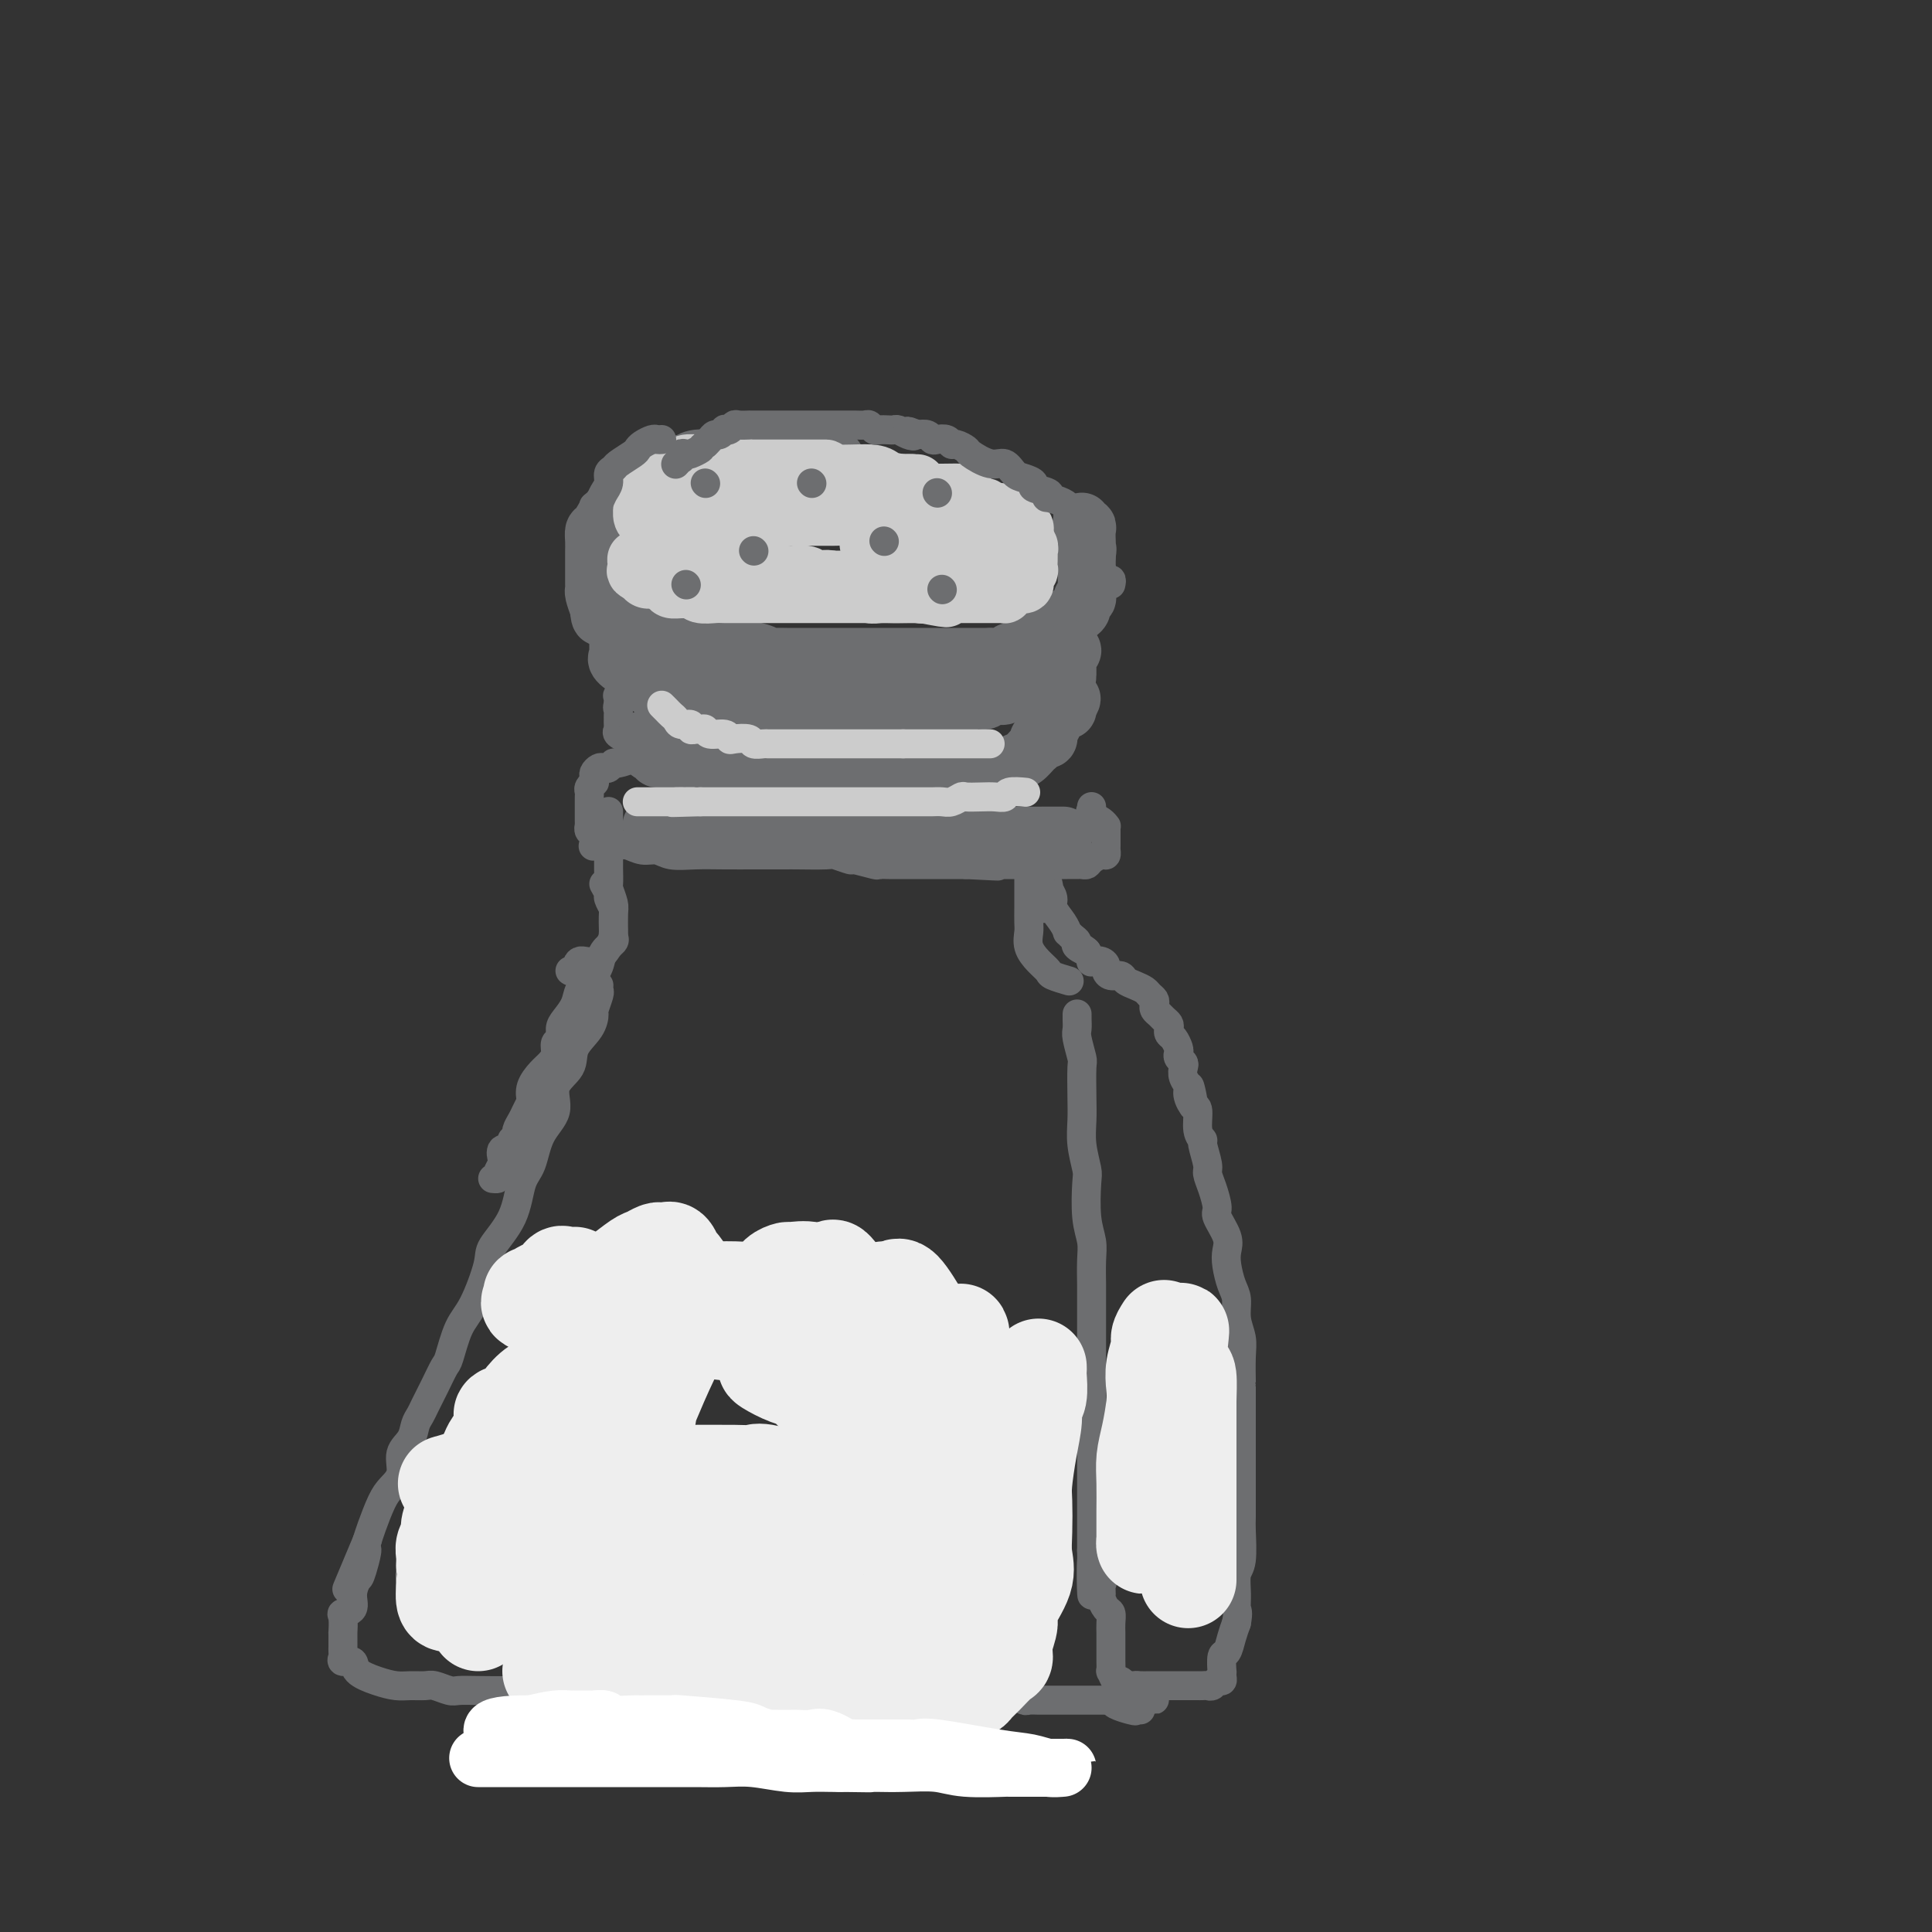 <svg viewBox='0 0 400 400' version='1.1' xmlns='http://www.w3.org/2000/svg' xmlns:xlink='http://www.w3.org/1999/xlink'><rect x="0" y="0" width="400" height="400" fill="#333333" stroke="none"/><g fill='none' stroke='rgb(109,110,112)' stroke-width='12' stroke-linecap='round' stroke-linejoin='round'><path d='M173,95c-0.509,0.000 -1.018,0.000 -1,0c0.018,-0.000 0.561,-0.000 0,0c-0.561,0.000 -2.228,0.000 -3,0c-0.772,-0.000 -0.650,-0.000 -1,0c-0.350,0.000 -1.174,0.000 -2,0c-0.826,-0.000 -1.656,-0.000 -2,0c-0.344,0.000 -0.201,0.000 -1,0c-0.799,-0.000 -2.539,-0.001 -4,0c-1.461,0.001 -2.644,0.004 -4,0c-1.356,-0.004 -2.887,-0.016 -4,0c-1.113,0.016 -1.810,0.060 -3,0c-1.190,-0.060 -2.874,-0.226 -4,0c-1.126,0.226 -1.695,0.842 -2,1c-0.305,0.158 -0.347,-0.143 -1,0c-0.653,0.143 -1.918,0.729 -3,1c-1.082,0.271 -1.980,0.227 -3,1c-1.020,0.773 -2.161,2.361 -3,3c-0.839,0.639 -1.377,0.327 -2,1c-0.623,0.673 -1.330,2.329 -2,3c-0.670,0.671 -1.304,0.355 -2,1c-0.696,0.645 -1.454,2.251 -2,3c-0.546,0.749 -0.878,0.642 -1,1c-0.122,0.358 -0.033,1.180 0,2c0.033,0.820 0.009,1.638 0,2c-0.009,0.362 -0.002,0.268 0,1c0.002,0.732 -0.000,2.289 0,3c0.000,0.711 0.003,0.577 0,1c-0.003,0.423 -0.011,1.402 0,2c0.011,0.598 0.041,0.815 0,1c-0.041,0.185 -0.155,0.339 0,1c0.155,0.661 0.577,1.831 1,3'/><path d='M124,126c0.159,2.870 0.556,1.543 1,1c0.444,-0.543 0.935,-0.304 1,0c0.065,0.304 -0.298,0.674 0,1c0.298,0.326 1.255,0.609 2,1c0.745,0.391 1.276,0.891 2,1c0.724,0.109 1.641,-0.173 2,0c0.359,0.173 0.161,0.802 1,1c0.839,0.198 2.715,-0.035 4,0c1.285,0.035 1.980,0.339 4,1c2.020,0.661 5.366,1.680 7,2c1.634,0.320 1.558,-0.058 3,0c1.442,0.058 4.403,0.551 6,1c1.597,0.449 1.832,0.852 2,1c0.168,0.148 0.270,0.040 1,0c0.730,-0.040 2.088,-0.011 3,0c0.912,0.011 1.378,0.003 2,0c0.622,-0.003 1.400,-0.001 2,0c0.600,0.001 1.022,0.000 2,0c0.978,-0.000 2.510,-0.000 5,0c2.490,0.000 5.936,0.000 7,0c1.064,-0.000 -0.255,-0.000 0,0c0.255,0.000 2.083,0.000 3,0c0.917,-0.000 0.923,-0.000 1,0c0.077,0.000 0.227,0.000 1,0c0.773,-0.000 2.171,-0.000 3,0c0.829,0.000 1.090,0.000 2,0c0.910,-0.000 2.470,-0.000 4,0c1.530,0.000 3.029,0.000 4,0c0.971,-0.000 1.415,-0.000 2,0c0.585,0.000 1.310,0.000 2,0c0.690,-0.000 1.345,-0.000 2,0'/><path d='M205,136c7.371,0.004 3.298,0.016 2,0c-1.298,-0.016 0.180,-0.058 1,0c0.820,0.058 0.983,0.218 1,0c0.017,-0.218 -0.113,-0.814 0,-1c0.113,-0.186 0.469,0.037 1,0c0.531,-0.037 1.238,-0.335 2,-1c0.762,-0.665 1.578,-1.698 2,-2c0.422,-0.302 0.450,0.126 1,0c0.550,-0.126 1.621,-0.807 2,-1c0.379,-0.193 0.066,0.102 0,0c-0.066,-0.102 0.116,-0.602 1,-1c0.884,-0.398 2.470,-0.695 3,-1c0.530,-0.305 0.002,-0.619 0,-1c-0.002,-0.381 0.520,-0.828 1,-1c0.480,-0.172 0.917,-0.069 1,0c0.083,0.069 -0.188,0.106 0,0c0.188,-0.106 0.835,-0.353 1,-1c0.165,-0.647 -0.152,-1.693 0,-2c0.152,-0.307 0.773,0.125 1,0c0.227,-0.125 0.061,-0.807 0,-1c-0.061,-0.193 -0.016,0.103 0,0c0.016,-0.103 0.004,-0.606 0,-1c-0.004,-0.394 -0.001,-0.678 0,-1c0.001,-0.322 0.000,-0.681 0,-1c-0.000,-0.319 -0.000,-0.596 0,-1c0.000,-0.404 0.000,-0.933 0,-1c-0.000,-0.067 -0.000,0.328 0,0c0.000,-0.328 0.000,-1.379 0,-2c-0.000,-0.621 -0.000,-0.810 0,-1'/><path d='M225,115c0.310,-2.031 0.084,-1.109 0,-1c-0.084,0.109 -0.026,-0.597 0,-1c0.026,-0.403 0.021,-0.504 0,-1c-0.021,-0.496 -0.058,-1.387 0,-2c0.058,-0.613 0.211,-0.948 0,-1c-0.211,-0.052 -0.788,0.178 -1,0c-0.212,-0.178 -0.061,-0.765 0,-1c0.061,-0.235 0.030,-0.117 0,0'/><path d='M128,132c-0.002,0.763 -0.003,1.527 0,2c0.003,0.473 0.011,0.656 0,1c-0.011,0.344 -0.041,0.847 0,1c0.041,0.153 0.154,-0.046 0,0c-0.154,0.046 -0.574,0.336 0,1c0.574,0.664 2.141,1.702 3,2c0.859,0.298 1.008,-0.145 1,0c-0.008,0.145 -0.174,0.879 0,1c0.174,0.121 0.690,-0.370 1,0c0.310,0.370 0.416,1.601 1,2c0.584,0.399 1.645,-0.033 2,0c0.355,0.033 0.004,0.531 1,1c0.996,0.469 3.339,0.908 4,1c0.661,0.092 -0.361,-0.164 0,0c0.361,0.164 2.103,0.748 4,1c1.897,0.252 3.948,0.173 5,0c1.052,-0.173 1.105,-0.439 2,0c0.895,0.439 2.633,1.582 4,2c1.367,0.418 2.364,0.112 3,0c0.636,-0.112 0.911,-0.030 1,0c0.089,0.030 -0.009,0.008 1,0c1.009,-0.008 3.123,-0.002 4,0c0.877,0.002 0.517,0.001 1,0c0.483,-0.001 1.811,-0.000 3,0c1.189,0.000 2.240,0.000 3,0c0.760,-0.000 1.229,-0.000 2,0c0.771,0.000 1.845,0.000 3,0c1.155,-0.000 2.392,-0.000 3,0c0.608,0.000 0.587,0.000 1,0c0.413,-0.000 1.261,-0.000 2,0c0.739,0.000 1.370,0.000 2,0'/><path d='M185,147c7.988,0.619 3.956,0.166 3,0c-0.956,-0.166 1.162,-0.045 2,0c0.838,0.045 0.396,0.013 1,0c0.604,-0.013 2.254,-0.006 3,0c0.746,0.006 0.588,0.012 1,0c0.412,-0.012 1.396,-0.041 2,0c0.604,0.041 0.829,0.151 1,0c0.171,-0.151 0.287,-0.562 1,-1c0.713,-0.438 2.022,-0.901 3,-1c0.978,-0.099 1.627,0.167 2,0c0.373,-0.167 0.472,-0.767 1,-1c0.528,-0.233 1.486,-0.099 2,0c0.514,0.099 0.586,0.162 1,0c0.414,-0.162 1.172,-0.550 2,-1c0.828,-0.450 1.726,-0.961 2,-1c0.274,-0.039 -0.077,0.394 0,0c0.077,-0.394 0.583,-1.616 1,-2c0.417,-0.384 0.745,0.070 1,0c0.255,-0.070 0.436,-0.662 1,-1c0.564,-0.338 1.510,-0.421 2,-1c0.490,-0.579 0.524,-1.655 1,-2c0.476,-0.345 1.396,0.042 2,0c0.604,-0.042 0.893,-0.511 1,-1c0.107,-0.489 0.030,-0.997 0,-1c-0.030,-0.003 -0.015,0.498 0,1'/><path d='M221,135c2.011,-1.143 0.538,0.501 0,1c-0.538,0.499 -0.142,-0.146 0,0c0.142,0.146 0.028,1.083 0,2c-0.028,0.917 0.028,1.814 0,2c-0.028,0.186 -0.140,-0.339 -1,0c-0.860,0.339 -2.468,1.541 -3,2c-0.532,0.459 0.011,0.176 0,0c-0.011,-0.176 -0.578,-0.243 -1,0c-0.422,0.243 -0.701,0.797 -1,1c-0.299,0.203 -0.619,0.055 -1,0c-0.381,-0.055 -0.823,-0.016 -1,0c-0.177,0.016 -0.088,0.008 0,0'/><path d='M134,153c0.022,-0.194 0.044,-0.388 0,0c-0.044,0.388 -0.153,1.357 0,2c0.153,0.643 0.570,0.961 1,1c0.430,0.039 0.875,-0.199 1,0c0.125,0.199 -0.068,0.837 0,1c0.068,0.163 0.397,-0.149 1,0c0.603,0.149 1.479,0.758 2,1c0.521,0.242 0.688,0.116 1,0c0.312,-0.116 0.771,-0.224 1,0c0.229,0.224 0.230,0.778 1,1c0.770,0.222 2.309,0.111 3,0c0.691,-0.111 0.535,-0.223 1,0c0.465,0.223 1.551,0.782 2,1c0.449,0.218 0.263,0.097 1,0c0.737,-0.097 2.399,-0.170 4,0c1.601,0.170 3.140,0.581 4,1c0.860,0.419 1.041,0.844 2,1c0.959,0.156 2.697,0.042 4,0c1.303,-0.042 2.172,-0.011 3,0c0.828,0.011 1.614,0.003 2,0c0.386,-0.003 0.373,-0.001 1,0c0.627,0.001 1.895,0.000 3,0c1.105,-0.000 2.047,-0.000 3,0c0.953,0.000 1.918,0.000 2,0c0.082,-0.000 -0.718,-0.000 0,0c0.718,0.000 2.955,0.000 4,0c1.045,-0.000 0.899,-0.000 1,0c0.101,0.000 0.450,0.000 1,0c0.550,-0.000 1.300,-0.000 2,0c0.700,0.000 1.350,0.000 2,0'/><path d='M187,162c7.695,0.464 4.433,0.126 3,0c-1.433,-0.126 -1.036,-0.038 0,0c1.036,0.038 2.710,0.025 4,0c1.290,-0.025 2.194,-0.063 3,0c0.806,0.063 1.514,0.228 2,0c0.486,-0.228 0.750,-0.850 1,-1c0.250,-0.150 0.488,0.170 1,0c0.512,-0.170 1.299,-0.830 2,-1c0.701,-0.170 1.315,0.152 2,0c0.685,-0.152 1.440,-0.776 2,-1c0.560,-0.224 0.927,-0.048 1,0c0.073,0.048 -0.146,-0.032 0,0c0.146,0.032 0.656,0.178 1,0c0.344,-0.178 0.522,-0.678 1,-1c0.478,-0.322 1.255,-0.465 2,-1c0.745,-0.535 1.457,-1.463 2,-2c0.543,-0.537 0.916,-0.683 1,-1c0.084,-0.317 -0.122,-0.806 0,-1c0.122,-0.194 0.573,-0.094 1,0c0.427,0.094 0.831,0.181 1,0c0.169,-0.181 0.104,-0.631 0,-1c-0.104,-0.369 -0.249,-0.659 0,-1c0.249,-0.341 0.890,-0.735 1,-1c0.110,-0.265 -0.311,-0.401 0,-1c0.311,-0.599 1.353,-1.661 2,-2c0.647,-0.339 0.899,0.046 1,0c0.101,-0.046 0.050,-0.523 0,-1'/><path d='M221,146c1.711,-2.089 0.489,-1.311 0,-1c-0.489,0.311 -0.244,0.156 0,0'/><path d='M135,171c-0.097,-0.111 -0.194,-0.222 0,0c0.194,0.222 0.678,0.777 1,1c0.322,0.223 0.483,0.112 1,0c0.517,-0.112 1.389,-0.226 2,0c0.611,0.226 0.961,0.793 2,1c1.039,0.207 2.767,0.056 4,0c1.233,-0.056 1.970,-0.015 3,0c1.030,0.015 2.354,0.004 4,0c1.646,-0.004 3.616,-0.001 5,0c1.384,0.001 2.182,0.000 3,0c0.818,-0.000 1.655,-0.000 3,0c1.345,0.000 3.198,0.000 4,0c0.802,-0.000 0.553,-0.000 1,0c0.447,0.000 1.589,0.000 3,0c1.411,-0.000 3.091,-0.000 4,0c0.909,0.000 1.048,0.000 2,0c0.952,-0.000 2.716,-0.000 4,0c1.284,0.000 2.089,0.000 3,0c0.911,-0.000 1.928,-0.000 3,0c1.072,0.000 2.198,0.000 3,0c0.802,-0.000 1.280,-0.000 2,0c0.720,0.000 1.681,0.000 3,0c1.319,-0.000 2.995,-0.000 4,0c1.005,0.000 1.340,0.000 2,0c0.660,-0.000 1.644,-0.000 2,0c0.356,0.000 0.085,0.000 1,0c0.915,-0.000 3.016,-0.000 4,0c0.984,0.000 0.853,0.000 1,0c0.147,-0.000 0.574,0.000 1,0'/><path d='M210,173c12.039,0.309 4.637,0.083 2,0c-2.637,-0.083 -0.509,-0.022 1,0c1.509,0.022 2.398,0.006 3,0c0.602,-0.006 0.918,-0.002 1,0c0.082,0.002 -0.071,0.000 0,0c0.071,-0.000 0.365,-0.000 1,0c0.635,0.000 1.610,0.000 2,0c0.390,-0.000 0.195,-0.000 0,0'/></g>
<g fill='none' stroke='rgb(204,204,204)' stroke-width='12' stroke-linecap='round' stroke-linejoin='round'><path d='M138,105c0.342,0.008 0.683,0.016 1,0c0.317,-0.016 0.609,-0.057 1,0c0.391,0.057 0.880,0.212 1,0c0.120,-0.212 -0.127,-0.793 0,-1c0.127,-0.207 0.630,-0.041 1,0c0.370,0.041 0.606,-0.042 1,0c0.394,0.042 0.945,0.208 2,0c1.055,-0.208 2.613,-0.792 4,-1c1.387,-0.208 2.603,-0.042 4,0c1.397,0.042 2.976,-0.041 4,0c1.024,0.041 1.491,0.207 2,0c0.509,-0.207 1.058,-0.788 2,-1c0.942,-0.212 2.277,-0.057 3,0c0.723,0.057 0.834,0.015 1,0c0.166,-0.015 0.388,-0.004 1,0c0.612,0.004 1.613,0.001 2,0c0.387,-0.001 0.159,-0.000 1,0c0.841,0.000 2.750,0.000 4,0c1.250,-0.000 1.841,-0.000 3,0c1.159,0.000 2.887,0.000 4,0c1.113,-0.000 1.612,-0.000 2,0c0.388,0.000 0.666,0.000 1,0c0.334,-0.000 0.724,-0.000 1,0c0.276,0.000 0.436,0.000 1,0c0.564,-0.000 1.531,-0.000 2,0c0.469,0.000 0.439,0.000 1,0c0.561,-0.000 1.711,-0.000 2,0c0.289,0.000 -0.283,0.000 0,0c0.283,-0.000 1.422,-0.000 2,0c0.578,0.000 0.594,0.000 1,0c0.406,-0.000 1.203,-0.000 2,0'/><path d='M195,102c9.146,-0.222 3.510,0.724 2,1c-1.510,0.276 1.105,-0.118 2,0c0.895,0.118 0.071,0.749 0,1c-0.071,0.251 0.610,0.124 1,0c0.390,-0.124 0.490,-0.245 1,0c0.510,0.245 1.432,0.854 2,1c0.568,0.146 0.782,-0.172 1,0c0.218,0.172 0.438,0.834 1,1c0.562,0.166 1.464,-0.163 2,0c0.536,0.163 0.704,0.818 1,1c0.296,0.182 0.720,-0.110 1,0c0.280,0.110 0.415,0.621 1,1c0.585,0.379 1.621,0.626 2,1c0.379,0.374 0.102,0.873 0,1c-0.102,0.127 -0.027,-0.120 0,0c0.027,0.120 0.007,0.605 0,1c-0.007,0.395 -0.002,0.700 0,1c0.002,0.300 0.002,0.596 0,1c-0.002,0.404 -0.008,0.916 0,1c0.008,0.084 0.028,-0.261 0,0c-0.028,0.261 -0.103,1.126 0,2c0.103,0.874 0.383,1.755 0,2c-0.383,0.245 -1.429,-0.145 -2,0c-0.571,0.145 -0.666,0.826 -1,1c-0.334,0.174 -0.905,-0.160 -1,0c-0.095,0.160 0.288,0.813 0,1c-0.288,0.187 -1.246,-0.094 -2,0c-0.754,0.094 -1.305,0.561 -2,1c-0.695,0.439 -1.533,0.849 -2,1c-0.467,0.151 -0.562,0.043 -1,0c-0.438,-0.043 -1.219,-0.022 -2,0'/><path d='M199,122c-1.273,0.249 0.046,-0.130 -1,0c-1.046,0.130 -4.455,0.767 -6,1c-1.545,0.233 -1.226,0.062 -2,0c-0.774,-0.062 -2.641,-0.017 -4,0c-1.359,0.017 -2.210,0.004 -3,0c-0.790,-0.004 -1.518,-0.001 -2,0c-0.482,0.001 -0.716,0.000 -1,0c-0.284,-0.000 -0.616,-0.000 -1,0c-0.384,0.000 -0.819,0.000 -2,0c-1.181,-0.000 -3.107,-0.000 -4,0c-0.893,0.000 -0.753,0.000 -2,0c-1.247,-0.000 -3.883,-0.000 -5,0c-1.117,0.000 -0.717,-0.000 -1,0c-0.283,0.000 -1.249,0.000 -2,0c-0.751,-0.000 -1.288,-0.000 -2,0c-0.712,0.000 -1.598,0.000 -2,0c-0.402,-0.000 -0.319,-0.000 -1,0c-0.681,0.000 -2.126,0.001 -3,0c-0.874,-0.001 -1.176,-0.004 -2,0c-0.824,0.004 -2.171,0.015 -3,0c-0.829,-0.015 -1.142,-0.057 -2,0c-0.858,0.057 -2.261,0.212 -3,0c-0.739,-0.212 -0.813,-0.792 -1,-1c-0.187,-0.208 -0.487,-0.046 -1,0c-0.513,0.046 -1.240,-0.025 -2,0c-0.760,0.025 -1.552,0.148 -2,0c-0.448,-0.148 -0.553,-0.565 -1,-1c-0.447,-0.435 -1.236,-0.886 -2,-1c-0.764,-0.114 -1.504,0.110 -2,0c-0.496,-0.110 -0.748,-0.555 -1,-1'/><path d='M133,119c-2.084,-0.837 -1.293,-0.928 -1,-1c0.293,-0.072 0.089,-0.124 0,0c-0.089,0.124 -0.061,0.423 0,0c0.061,-0.423 0.156,-1.570 0,-2c-0.156,-0.430 -0.563,-0.144 0,0c0.563,0.144 2.095,0.148 3,0c0.905,-0.148 1.183,-0.446 2,0c0.817,0.446 2.172,1.636 4,2c1.828,0.364 4.130,-0.100 6,0c1.870,0.100 3.307,0.763 5,1c1.693,0.237 3.641,0.050 5,0c1.359,-0.050 2.130,0.039 3,0c0.870,-0.039 1.838,-0.207 3,0c1.162,0.207 2.516,0.787 4,1c1.484,0.213 3.098,0.057 4,0c0.902,-0.057 1.093,-0.015 2,0c0.907,0.015 2.529,0.004 4,0c1.471,-0.004 2.789,-0.001 4,0c1.211,0.001 2.313,0.000 4,0c1.687,-0.000 3.957,-0.000 5,0c1.043,0.000 0.857,0.000 1,0c0.143,-0.000 0.615,-0.000 1,0c0.385,0.000 0.681,0.000 1,0c0.319,-0.000 0.659,-0.000 1,0'/><path d='M194,120c9.818,0.461 3.363,-0.387 1,-1c-2.363,-0.613 -0.633,-0.991 0,-1c0.633,-0.009 0.170,0.352 0,0c-0.170,-0.352 -0.048,-1.418 0,-2c0.048,-0.582 0.020,-0.681 0,-1c-0.020,-0.319 -0.034,-0.859 0,-1c0.034,-0.141 0.116,0.117 0,0c-0.116,-0.117 -0.430,-0.609 -1,-1c-0.570,-0.391 -1.397,-0.682 -2,-1c-0.603,-0.318 -0.982,-0.663 -2,-1c-1.018,-0.337 -2.677,-0.665 -4,-1c-1.323,-0.335 -2.312,-0.678 -3,-1c-0.688,-0.322 -1.076,-0.622 -2,-1c-0.924,-0.378 -2.386,-0.833 -4,-1c-1.614,-0.167 -3.381,-0.045 -4,0c-0.619,0.045 -0.092,0.012 -1,0c-0.908,-0.012 -3.252,-0.003 -4,0c-0.748,0.003 0.099,0.001 -1,0c-1.099,-0.001 -4.143,0.000 -6,0c-1.857,-0.000 -2.525,-0.001 -4,0c-1.475,0.001 -3.757,0.004 -5,0c-1.243,-0.004 -1.447,-0.014 -2,0c-0.553,0.014 -1.455,0.054 -2,0c-0.545,-0.054 -0.734,-0.200 -1,0c-0.266,0.200 -0.610,0.746 -1,1c-0.390,0.254 -0.826,0.215 -1,0c-0.174,-0.215 -0.087,-0.608 0,-1'/><path d='M145,107c-4.975,-0.177 -1.412,-0.621 0,-1c1.412,-0.379 0.673,-0.694 1,-1c0.327,-0.306 1.722,-0.603 3,-1c1.278,-0.397 2.441,-0.895 3,-1c0.559,-0.105 0.516,0.183 1,0c0.484,-0.183 1.495,-0.837 2,-1c0.505,-0.163 0.503,0.167 1,0c0.497,-0.167 1.491,-0.829 2,-1c0.509,-0.171 0.531,0.150 1,0c0.469,-0.150 1.383,-0.772 2,-1c0.617,-0.228 0.936,-0.061 2,0c1.064,0.061 2.872,0.016 5,0c2.128,-0.016 4.576,-0.004 6,0c1.424,0.004 1.823,0.001 3,0c1.177,-0.001 3.131,-0.000 4,0c0.869,0.000 0.654,0.000 1,0c0.346,-0.000 1.253,-0.000 2,0c0.747,0.000 1.334,0.000 2,0c0.666,-0.000 1.410,-0.000 2,0c0.590,0.000 1.026,0.000 1,0c-0.026,-0.000 -0.513,-0.000 -1,0'/><path d='M188,100c4.173,0.043 1.106,0.151 -1,0c-2.106,-0.151 -3.251,-0.561 -4,-1c-0.749,-0.439 -1.104,-0.906 -3,-1c-1.896,-0.094 -5.334,0.185 -7,0c-1.666,-0.185 -1.558,-0.834 -2,-1c-0.442,-0.166 -1.432,0.152 -2,0c-0.568,-0.152 -0.715,-0.773 -1,-1c-0.285,-0.227 -0.709,-0.061 -1,0c-0.291,0.061 -0.448,0.016 -1,0c-0.552,-0.016 -1.500,-0.004 -2,0c-0.500,0.004 -0.553,0.001 -1,0c-0.447,-0.001 -1.287,-0.000 -2,0c-0.713,0.000 -1.297,0.000 -2,0c-0.703,-0.000 -1.523,-0.000 -2,0c-0.477,0.000 -0.610,0.000 -1,0c-0.390,-0.000 -1.036,-0.000 -1,0c0.036,0.000 0.753,0.000 0,0c-0.753,-0.000 -2.975,-0.000 -4,0c-1.025,0.000 -0.854,0.000 -1,0c-0.146,-0.000 -0.610,-0.001 -1,0c-0.390,0.001 -0.706,0.004 -1,0c-0.294,-0.004 -0.565,-0.016 -1,0c-0.435,0.016 -1.034,0.060 -2,0c-0.966,-0.060 -2.299,-0.223 -3,0c-0.701,0.223 -0.770,0.833 -1,1c-0.230,0.167 -0.623,-0.110 -1,0c-0.377,0.110 -0.740,0.607 -1,1c-0.260,0.393 -0.416,0.683 -1,1c-0.584,0.317 -1.595,0.662 -2,1c-0.405,0.338 -0.202,0.669 0,1'/><path d='M136,101c-1.321,1.013 -1.622,1.046 -2,1c-0.378,-0.046 -0.833,-0.172 -1,0c-0.167,0.172 -0.046,0.641 0,1c0.046,0.359 0.016,0.606 0,1c-0.016,0.394 -0.017,0.934 0,1c0.017,0.066 0.051,-0.344 0,0c-0.051,0.344 -0.187,1.440 0,2c0.187,0.560 0.695,0.585 1,1c0.305,0.415 0.406,1.221 1,2c0.594,0.779 1.683,1.533 2,2c0.317,0.467 -0.136,0.649 1,1c1.136,0.351 3.863,0.872 5,1c1.137,0.128 0.684,-0.139 1,0c0.316,0.139 1.402,0.682 3,1c1.598,0.318 3.707,0.411 5,1c1.293,0.589 1.769,1.675 3,2c1.231,0.325 3.215,-0.110 4,0c0.785,0.110 0.369,0.766 1,1c0.631,0.234 2.308,0.047 3,0c0.692,-0.047 0.397,0.048 1,0c0.603,-0.048 2.104,-0.238 3,0c0.896,0.238 1.189,0.905 2,1c0.811,0.095 2.141,-0.381 3,0c0.859,0.381 1.246,1.619 2,2c0.754,0.381 1.875,-0.094 3,0c1.125,0.094 2.254,0.757 3,1c0.746,0.243 1.109,0.065 2,0c0.891,-0.065 2.311,-0.017 3,0c0.689,0.017 0.647,0.005 1,0c0.353,-0.005 1.101,-0.001 2,0c0.899,0.001 1.950,0.001 3,0'/><path d='M191,123c8.713,1.702 3.494,0.456 2,0c-1.494,-0.456 0.737,-0.122 2,0c1.263,0.122 1.560,0.033 2,0c0.440,-0.033 1.024,-0.009 2,0c0.976,0.009 2.342,0.002 3,0c0.658,-0.002 0.606,0.000 1,0c0.394,-0.000 1.233,-0.003 2,0c0.767,0.003 1.461,0.011 2,0c0.539,-0.011 0.922,-0.041 1,0c0.078,0.041 -0.151,0.151 0,0c0.151,-0.151 0.680,-0.565 1,-1c0.320,-0.435 0.429,-0.891 1,-1c0.571,-0.109 1.603,0.130 2,0c0.397,-0.130 0.159,-0.630 0,-1c-0.159,-0.370 -0.239,-0.610 0,-1c0.239,-0.390 0.796,-0.932 1,-1c0.204,-0.068 0.054,0.336 0,0c-0.054,-0.336 -0.013,-1.413 0,-2c0.013,-0.587 -0.001,-0.683 0,-1c0.001,-0.317 0.016,-0.856 0,-1c-0.016,-0.144 -0.063,0.106 0,0c0.063,-0.106 0.236,-0.567 0,-1c-0.236,-0.433 -0.881,-0.837 -1,-1c-0.119,-0.163 0.288,-0.085 0,0c-0.288,0.085 -1.270,0.177 -2,0c-0.730,-0.177 -1.209,-0.622 -2,-1c-0.791,-0.378 -1.896,-0.689 -3,-1'/><path d='M205,110c-1.868,-0.464 -2.539,-0.124 -3,0c-0.461,0.124 -0.711,0.033 -1,0c-0.289,-0.033 -0.616,-0.009 -1,0c-0.384,0.009 -0.824,0.003 -1,0c-0.176,-0.003 -0.088,-0.001 0,0'/><path d='M180,111c0.050,0.333 0.100,0.665 0,1c-0.100,0.335 -0.351,0.672 0,1c0.351,0.328 1.305,0.649 2,1c0.695,0.351 1.133,0.734 2,1c0.867,0.266 2.165,0.415 3,1c0.835,0.585 1.206,1.607 2,2c0.794,0.393 2.009,0.158 3,0c0.991,-0.158 1.758,-0.238 3,0c1.242,0.238 2.960,0.796 4,1c1.040,0.204 1.402,0.055 2,0c0.598,-0.055 1.430,-0.015 2,0c0.570,0.015 0.877,0.004 1,0c0.123,-0.004 0.061,-0.002 0,0'/></g>
<g fill='none' stroke='rgb(204,204,204)' stroke-width='6' stroke-linecap='round' stroke-linejoin='round'><path d='M137,146c0.336,0.331 0.672,0.662 1,1c0.328,0.338 0.647,0.683 1,1c0.353,0.317 0.739,0.607 1,1c0.261,0.393 0.399,0.890 1,1c0.601,0.110 1.667,-0.168 2,0c0.333,0.168 -0.068,0.781 0,1c0.068,0.219 0.603,0.044 1,0c0.397,-0.044 0.656,0.045 1,0c0.344,-0.045 0.773,-0.222 1,0c0.227,0.222 0.254,0.843 1,1c0.746,0.157 2.212,-0.150 3,0c0.788,0.150 0.897,0.758 1,1c0.103,0.242 0.198,0.117 1,0c0.802,-0.117 2.311,-0.228 3,0c0.689,0.228 0.560,0.793 1,1c0.440,0.207 1.450,0.055 2,0c0.550,-0.055 0.638,-0.015 1,0c0.362,0.015 0.996,0.004 2,0c1.004,-0.004 2.377,-0.001 3,0c0.623,0.001 0.494,0.000 1,0c0.506,-0.000 1.646,-0.000 2,0c0.354,0.000 -0.080,0.000 1,0c1.080,-0.000 3.673,-0.000 5,0c1.327,0.000 1.387,0.000 2,0c0.613,-0.000 1.778,-0.000 2,0c0.222,0.000 -0.499,0.000 0,0c0.499,-0.000 2.216,-0.000 3,0c0.784,0.000 0.633,0.000 1,0c0.367,-0.000 1.253,-0.000 2,0c0.747,0.000 1.356,0.000 2,0c0.644,-0.000 1.322,-0.000 2,0'/><path d='M187,154c4.888,0.000 2.608,0.000 2,0c-0.608,0.000 0.455,0.000 1,0c0.545,0.000 0.570,0.000 1,0c0.430,0.000 1.263,0.000 2,0c0.737,0.000 1.378,0.000 2,0c0.622,0.000 1.226,0.000 2,0c0.774,0.000 1.717,0.000 2,0c0.283,-0.000 -0.093,0.000 0,0c0.093,0.000 0.656,0.000 1,0c0.344,0.000 0.471,0.000 1,0c0.529,0.000 1.461,0.000 2,0c0.539,0.000 0.683,0.000 1,0c0.317,0.000 0.805,-0.000 1,0c0.195,0.000 0.098,0.000 0,0'/><path d='M212,164c0.321,0.030 0.642,0.061 0,0c-0.642,-0.061 -2.246,-0.212 -3,0c-0.754,0.212 -0.660,0.788 -1,1c-0.340,0.212 -1.116,0.061 -2,0c-0.884,-0.061 -1.875,-0.030 -3,0c-1.125,0.030 -2.385,0.061 -3,0c-0.615,-0.061 -0.586,-0.212 -1,0c-0.414,0.212 -1.273,0.789 -2,1c-0.727,0.211 -1.324,0.057 -2,0c-0.676,-0.057 -1.431,-0.015 -2,0c-0.569,0.015 -0.953,0.004 -2,0c-1.047,-0.004 -2.756,-0.001 -4,0c-1.244,0.001 -2.024,0.000 -3,0c-0.976,-0.000 -2.150,-0.000 -3,0c-0.850,0.000 -1.378,0.000 -2,0c-0.622,-0.000 -1.340,-0.000 -2,0c-0.660,0.000 -1.263,0.000 -2,0c-0.737,-0.000 -1.607,-0.000 -2,0c-0.393,0.000 -0.308,0.000 -1,0c-0.692,-0.000 -2.160,-0.000 -3,0c-0.840,0.000 -1.050,0.000 -2,0c-0.950,-0.000 -2.638,-0.000 -4,0c-1.362,0.000 -2.399,0.000 -3,0c-0.601,-0.000 -0.767,-0.000 -1,0c-0.233,0.000 -0.533,0.000 -1,0c-0.467,-0.000 -1.101,-0.000 -2,0c-0.899,0.000 -2.061,0.000 -3,0c-0.939,-0.000 -1.654,-0.000 -2,0c-0.346,0.000 -0.324,0.000 -1,0c-0.676,-0.000 -2.050,-0.000 -3,0c-0.950,0.000 -1.475,0.000 -2,0'/><path d='M145,166c-10.656,0.309 -3.797,0.083 -2,0c1.797,-0.083 -1.469,-0.022 -3,0c-1.531,0.022 -1.328,0.006 -2,0c-0.672,-0.006 -2.218,-0.002 -3,0c-0.782,0.002 -0.799,0.000 -1,0c-0.201,-0.000 -0.587,-0.000 -1,0c-0.413,0.000 -0.854,0.000 -1,0c-0.146,-0.000 0.004,-0.000 0,0c-0.004,0.000 -0.162,0.000 0,0c0.162,-0.000 0.646,-0.000 1,0c0.354,0.000 0.579,0.000 1,0c0.421,-0.000 1.036,-0.000 2,0c0.964,0.000 2.275,0.000 3,0c0.725,-0.000 0.862,-0.000 1,0'/><path d='M140,166c1.467,0.000 1.133,0.000 1,0c-0.133,0.000 -0.067,0.000 0,0'/></g>
<g fill='none' stroke='rgb(109,110,112)' stroke-width='6' stroke-linecap='round' stroke-linejoin='round'><path d='M130,144c-0.845,-0.006 -1.691,-0.013 -2,0c-0.309,0.013 -0.083,0.045 0,0c0.083,-0.045 0.022,-0.166 0,0c-0.022,0.166 -0.006,0.619 0,1c0.006,0.381 0.003,0.691 0,1'/><path d='M128,146c-0.309,0.488 -0.082,0.708 0,1c0.082,0.292 0.020,0.655 0,1c-0.020,0.345 0.002,0.671 0,1c-0.002,0.329 -0.030,0.662 0,1c0.030,0.338 0.116,0.682 0,1c-0.116,0.318 -0.434,0.611 0,1c0.434,0.389 1.619,0.874 2,1c0.381,0.126 -0.043,-0.106 0,0c0.043,0.106 0.551,0.549 1,1c0.449,0.451 0.837,0.909 1,1c0.163,0.091 0.101,-0.186 0,0c-0.101,0.186 -0.240,0.834 0,1c0.240,0.166 0.860,-0.152 1,0c0.140,0.152 -0.200,0.773 0,1c0.200,0.227 0.938,0.061 1,0c0.062,-0.061 -0.554,-0.017 -1,0c-0.446,0.017 -0.723,0.009 -1,0'/><path d='M132,157c0.634,1.719 0.220,0.517 0,0c-0.220,-0.517 -0.244,-0.349 -1,0c-0.756,0.349 -2.244,0.877 -3,1c-0.756,0.123 -0.781,-0.160 -1,0c-0.219,0.160 -0.633,0.764 -1,1c-0.367,0.236 -0.687,0.106 -1,0c-0.313,-0.106 -0.619,-0.187 -1,0c-0.381,0.187 -0.838,0.641 -1,1c-0.162,0.359 -0.029,0.621 0,1c0.029,0.379 -0.045,0.875 0,1c0.045,0.125 0.208,-0.121 0,0c-0.208,0.121 -0.788,0.610 -1,1c-0.212,0.390 -0.057,0.682 0,1c0.057,0.318 0.015,0.663 0,1c-0.015,0.337 -0.004,0.667 0,1c0.004,0.333 0.001,0.667 0,1c-0.001,0.333 -0.000,0.663 0,1c0.000,0.337 -0.001,0.682 0,1c0.001,0.318 0.004,0.609 0,1c-0.004,0.391 -0.015,0.883 0,1c0.015,0.117 0.055,-0.140 0,0c-0.055,0.140 -0.204,0.679 0,1c0.204,0.321 0.762,0.426 1,1c0.238,0.574 0.157,1.618 0,2c-0.157,0.382 -0.388,0.103 0,0c0.388,-0.103 1.397,-0.029 2,0c0.603,0.029 0.802,0.015 1,0'/><path d='M126,175c0.807,0.769 0.824,0.191 1,0c0.176,-0.191 0.510,0.005 1,0c0.490,-0.005 1.137,-0.212 2,0c0.863,0.212 1.943,0.841 3,1c1.057,0.159 2.090,-0.154 3,0c0.910,0.154 1.697,0.773 3,1c1.303,0.227 3.122,0.061 5,0c1.878,-0.061 3.815,-0.016 6,0c2.185,0.016 4.617,0.004 6,0c1.383,-0.004 1.717,-0.001 2,0c0.283,0.001 0.514,0.001 1,0c0.486,-0.001 1.227,-0.001 2,0c0.773,0.001 1.577,0.004 2,0c0.423,-0.004 0.463,-0.016 2,0c1.537,0.016 4.570,0.061 6,0c1.430,-0.061 1.257,-0.226 2,0c0.743,0.226 2.401,0.845 3,1c0.599,0.155 0.138,-0.155 1,0c0.862,0.155 3.046,0.774 4,1c0.954,0.226 0.679,0.061 1,0c0.321,-0.061 1.237,-0.016 2,0c0.763,0.016 1.374,0.004 2,0c0.626,-0.004 1.267,-0.001 2,0c0.733,0.001 1.558,0.000 2,0c0.442,-0.000 0.503,-0.000 1,0c0.497,0.000 1.432,0.000 2,0c0.568,-0.000 0.768,-0.000 1,0c0.232,0.000 0.495,0.000 1,0c0.505,-0.000 1.251,-0.000 2,0c0.749,0.000 1.500,0.000 2,0c0.500,-0.000 0.750,-0.000 1,0'/><path d='M200,179c11.865,0.619 4.527,0.166 2,0c-2.527,-0.166 -0.243,-0.044 1,0c1.243,0.044 1.446,0.012 2,0c0.554,-0.012 1.461,-0.003 2,0c0.539,0.003 0.712,0.001 1,0c0.288,-0.001 0.693,-0.000 1,0c0.307,0.000 0.516,0.000 1,0c0.484,-0.000 1.243,-0.000 2,0c0.757,0.000 1.511,0.000 2,0c0.489,-0.000 0.712,0.000 1,0c0.288,-0.000 0.639,-0.000 1,0c0.361,0.000 0.730,0.000 1,0c0.270,-0.000 0.439,-0.000 1,0c0.561,0.000 1.512,0.001 2,0c0.488,-0.001 0.511,-0.003 1,0c0.489,0.003 1.444,0.011 2,0c0.556,-0.011 0.713,-0.040 1,0c0.287,0.040 0.704,0.151 1,0c0.296,-0.151 0.472,-0.563 1,-1c0.528,-0.437 1.410,-0.898 2,-1c0.590,-0.102 0.890,0.154 1,0c0.110,-0.154 0.030,-0.720 0,-1c-0.030,-0.280 -0.010,-0.274 0,-1c0.010,-0.726 0.011,-2.183 0,-3c-0.011,-0.817 -0.034,-0.992 0,-1c0.034,-0.008 0.125,0.152 0,0c-0.125,-0.152 -0.464,-0.615 -1,-1c-0.536,-0.385 -1.268,-0.693 -2,-1'/><path d='M226,169c-0.464,-1.480 -0.124,-1.180 0,-1c0.124,0.180 0.033,0.241 0,0c-0.033,-0.241 -0.010,-0.783 0,-1c0.010,-0.217 0.005,-0.108 0,0'/><path d='M230,121c0.100,-0.470 0.199,-0.941 0,-1c-0.199,-0.059 -0.697,0.293 -1,0c-0.303,-0.293 -0.411,-1.230 -1,-2c-0.589,-0.770 -1.660,-1.372 -2,-2c-0.340,-0.628 0.049,-1.282 0,-2c-0.049,-0.718 -0.538,-1.501 -1,-2c-0.462,-0.499 -0.898,-0.715 -1,-1c-0.102,-0.285 0.131,-0.640 0,-1c-0.131,-0.360 -0.624,-0.726 -1,-1c-0.376,-0.274 -0.634,-0.456 -1,-1c-0.366,-0.544 -0.841,-1.452 -1,-2c-0.159,-0.548 -0.001,-0.738 0,-1c0.001,-0.262 -0.155,-0.595 -1,-1c-0.845,-0.405 -2.379,-0.882 -3,-1c-0.621,-0.118 -0.330,0.123 0,0c0.330,-0.123 0.699,-0.609 0,-1c-0.699,-0.391 -2.466,-0.687 -3,-1c-0.534,-0.313 0.165,-0.642 0,-1c-0.165,-0.358 -1.193,-0.744 -2,-1c-0.807,-0.256 -1.391,-0.383 -2,-1c-0.609,-0.617 -1.242,-1.725 -2,-2c-0.758,-0.275 -1.642,0.281 -3,0c-1.358,-0.281 -3.189,-1.400 -4,-2c-0.811,-0.600 -0.602,-0.683 -1,-1c-0.398,-0.317 -1.402,-0.869 -2,-1c-0.598,-0.131 -0.789,0.157 -1,0c-0.211,-0.157 -0.440,-0.760 -1,-1c-0.560,-0.240 -1.449,-0.116 -2,0c-0.551,0.116 -0.764,0.223 -1,0c-0.236,-0.223 -0.496,-0.778 -1,-1c-0.504,-0.222 -1.252,-0.111 -2,0'/><path d='M190,90c-3.598,-1.409 -1.593,-0.430 -1,0c0.593,0.430 -0.226,0.311 -1,0c-0.774,-0.311 -1.503,-0.814 -2,-1c-0.497,-0.186 -0.763,-0.054 -1,0c-0.237,0.054 -0.444,0.028 -1,0c-0.556,-0.028 -1.462,-0.060 -2,0c-0.538,0.060 -0.710,0.212 -1,0c-0.290,-0.212 -0.698,-0.789 -1,-1c-0.302,-0.211 -0.497,-0.057 -1,0c-0.503,0.057 -1.314,0.015 -2,0c-0.686,-0.015 -1.249,-0.004 -3,0c-1.751,0.004 -4.692,0.001 -6,0c-1.308,-0.001 -0.983,-0.000 -1,0c-0.017,0.000 -0.376,0.000 -1,0c-0.624,-0.000 -1.514,-0.000 -2,0c-0.486,0.000 -0.567,0.000 -1,0c-0.433,-0.000 -1.216,0.000 -2,0c-0.784,-0.000 -1.567,-0.000 -2,0c-0.433,0.000 -0.515,0.000 -1,0c-0.485,-0.000 -1.373,-0.001 -2,0c-0.627,0.001 -0.994,0.004 -1,0c-0.006,-0.004 0.348,-0.015 0,0c-0.348,0.015 -1.399,0.055 -2,0c-0.601,-0.055 -0.752,-0.207 -1,0c-0.248,0.207 -0.591,0.773 -1,1c-0.409,0.227 -0.883,0.116 -1,0c-0.117,-0.116 0.123,-0.238 0,0c-0.123,0.238 -0.610,0.837 -1,1c-0.390,0.163 -0.682,-0.110 -1,0c-0.318,0.110 -0.662,0.603 -1,1c-0.338,0.397 -0.669,0.699 -1,1'/><path d='M146,92c-1.045,0.786 -0.659,0.751 -1,1c-0.341,0.249 -1.411,0.784 -2,1c-0.589,0.216 -0.697,0.114 -1,0c-0.303,-0.114 -0.799,-0.241 -1,0c-0.201,0.241 -0.105,0.848 0,1c0.105,0.152 0.221,-0.151 0,0c-0.221,0.151 -0.777,0.758 -1,1c-0.223,0.242 -0.111,0.121 0,0'/><path d='M146,100c0.000,0.000 0.100,0.100 0.1,0.1'/><path d='M168,100c0.000,0.000 0.100,0.100 0.1,0.1'/><path d='M194,102c0.000,0.000 0.100,0.100 0.1,0.1'/><path d='M183,112c0.000,0.000 0.100,0.100 0.1,0.1'/><path d='M156,114c0.000,0.000 0.100,0.100 0.1,0.1'/><path d='M195,122c0.000,0.000 0.100,0.100 0.1,0.1'/><path d='M142,121c0.000,0.000 0.100,0.100 0.1,0.1'/><path d='M137,91c-0.362,0.023 -0.725,0.047 -1,0c-0.275,-0.047 -0.463,-0.164 -1,0c-0.537,0.164 -1.425,0.607 -2,1c-0.575,0.393 -0.838,0.734 -1,1c-0.162,0.266 -0.225,0.455 -1,1c-0.775,0.545 -2.263,1.444 -3,2c-0.737,0.556 -0.722,0.768 -1,1c-0.278,0.232 -0.849,0.483 -1,1c-0.151,0.517 0.117,1.298 0,2c-0.117,0.702 -0.619,1.323 -1,2c-0.381,0.677 -0.642,1.409 -1,2c-0.358,0.591 -0.814,1.039 -1,1c-0.186,-0.039 -0.102,-0.567 0,0c0.102,0.567 0.224,2.229 0,3c-0.224,0.771 -0.792,0.652 -1,1c-0.208,0.348 -0.056,1.163 0,2c0.056,0.837 0.015,1.695 0,2c-0.015,0.305 -0.004,0.058 0,1c0.004,0.942 0.001,3.072 0,4c-0.001,0.928 -0.000,0.652 0,1c0.000,0.348 0.000,1.320 0,2c-0.000,0.680 -0.000,1.068 0,2c0.000,0.932 0.000,2.409 0,3c-0.000,0.591 -0.000,0.295 0,0'/><path d='M125,183c0.453,0.793 0.906,1.586 1,2c0.094,0.414 -0.171,0.450 0,1c0.171,0.550 0.776,1.616 1,2c0.224,0.384 0.066,0.087 0,1c-0.066,0.913 -0.038,3.038 0,4c0.038,0.962 0.088,0.763 0,1c-0.088,0.237 -0.315,0.911 -1,2c-0.685,1.089 -1.830,2.593 -3,3c-1.170,0.407 -2.365,-0.283 -3,0c-0.635,0.283 -0.709,1.538 -1,2c-0.291,0.462 -0.797,0.132 -1,0c-0.203,-0.132 -0.101,-0.066 0,0'/><path d='M213,175c0.000,0.260 0.000,0.519 0,1c-0.000,0.481 -0.000,1.182 0,2c0.000,0.818 0.000,1.751 0,3c-0.000,1.249 -0.002,2.813 0,4c0.002,1.187 0.006,1.998 0,3c-0.006,1.002 -0.022,2.195 0,3c0.022,0.805 0.084,1.224 0,2c-0.084,0.776 -0.313,1.910 0,3c0.313,1.090 1.167,2.134 2,3c0.833,0.866 1.646,1.552 2,2c0.354,0.448 0.249,0.659 1,1c0.751,0.341 2.357,0.812 3,1c0.643,0.188 0.321,0.094 0,0'/><path d='M124,204c-0.031,0.397 -0.062,0.794 0,1c0.062,0.206 0.216,0.221 0,1c-0.216,0.779 -0.801,2.322 -1,3c-0.199,0.678 -0.013,0.490 0,1c0.013,0.510 -0.148,1.717 -1,3c-0.852,1.283 -2.396,2.641 -3,4c-0.604,1.359 -0.269,2.720 -1,4c-0.731,1.280 -2.528,2.478 -3,4c-0.472,1.522 0.381,3.367 0,5c-0.381,1.633 -1.998,3.053 -3,5c-1.002,1.947 -1.391,4.421 -2,6c-0.609,1.579 -1.440,2.264 -2,4c-0.560,1.736 -0.849,4.523 -2,7c-1.151,2.477 -3.163,4.643 -4,6c-0.837,1.357 -0.500,1.905 -1,4c-0.500,2.095 -1.839,5.736 -3,8c-1.161,2.264 -2.146,3.152 -3,5c-0.854,1.848 -1.577,4.655 -2,6c-0.423,1.345 -0.548,1.227 -1,2c-0.452,0.773 -1.233,2.437 -2,4c-0.767,1.563 -1.520,3.026 -2,4c-0.480,0.974 -0.687,1.461 -1,2c-0.313,0.539 -0.731,1.131 -1,2c-0.269,0.869 -0.389,2.015 -1,3c-0.611,0.985 -1.711,1.807 -2,3c-0.289,1.193 0.235,2.756 0,4c-0.235,1.244 -1.228,2.168 -2,3c-0.772,0.832 -1.323,1.570 -2,3c-0.677,1.430 -1.479,3.551 -2,5c-0.521,1.449 -0.760,2.224 -1,3'/><path d='M76,319c-7.663,18.311 -2.822,6.587 -1,3c1.822,-3.587 0.624,0.962 0,3c-0.624,2.038 -0.675,1.566 -1,2c-0.325,0.434 -0.924,1.774 -1,3c-0.076,1.226 0.372,2.337 0,3c-0.372,0.663 -1.564,0.878 -2,1c-0.436,0.122 -0.117,0.151 0,1c0.117,0.849 0.031,2.518 0,3c-0.031,0.482 -0.008,-0.222 0,0c0.008,0.222 0.000,1.370 0,2c-0.000,0.630 0.007,0.742 0,1c-0.007,0.258 -0.029,0.663 0,1c0.029,0.337 0.111,0.604 0,1c-0.111,0.396 -0.413,0.919 0,1c0.413,0.081 1.541,-0.280 2,0c0.459,0.280 0.248,1.200 1,2c0.752,0.800 2.465,1.481 4,2c1.535,0.519 2.890,0.875 4,1c1.110,0.125 1.973,0.019 3,0c1.027,-0.019 2.218,0.047 3,0c0.782,-0.047 1.157,-0.209 2,0c0.843,0.209 2.156,0.787 3,1c0.844,0.213 1.221,0.061 2,0c0.779,-0.061 1.962,-0.030 4,0c2.038,0.030 4.932,0.061 7,0c2.068,-0.061 3.311,-0.212 5,0c1.689,0.212 3.824,0.789 6,1c2.176,0.211 4.394,0.057 6,0c1.606,-0.057 2.602,-0.016 4,0c1.398,0.016 3.199,0.008 5,0'/><path d='M132,351c9.384,0.774 3.846,0.207 3,0c-0.846,-0.207 3.002,-0.056 5,0c1.998,0.056 2.148,0.015 3,0c0.852,-0.015 2.406,-0.004 4,0c1.594,0.004 3.229,0.001 5,0c1.771,-0.001 3.679,-0.000 7,0c3.321,0.000 8.056,0.000 10,0c1.944,-0.000 1.096,-0.000 3,0c1.904,0.000 6.560,0.000 9,0c2.440,-0.000 2.663,0.000 3,0c0.337,-0.000 0.787,-0.000 2,0c1.213,0.000 3.189,0.000 4,0c0.811,-0.000 0.457,-0.000 1,0c0.543,0.000 1.984,0.000 3,0c1.016,-0.000 1.609,-0.001 3,0c1.391,0.001 3.581,0.004 5,0c1.419,-0.004 2.067,-0.015 3,0c0.933,0.015 2.151,0.057 3,0c0.849,-0.057 1.327,-0.211 2,0c0.673,0.211 1.540,0.789 2,1c0.460,0.211 0.514,0.057 1,0c0.486,-0.057 1.404,-0.015 2,0c0.596,0.015 0.868,0.004 2,0c1.132,-0.004 3.123,-0.001 4,0c0.877,0.001 0.641,0.000 1,0c0.359,-0.000 1.315,-0.000 2,0c0.685,0.000 1.101,0.000 2,0c0.899,-0.000 2.280,-0.000 3,0c0.720,0.000 0.777,0.000 1,0c0.223,-0.000 0.611,-0.000 1,0'/><path d='M231,352c15.432,0.033 4.514,-0.383 1,0c-3.514,0.383 0.378,1.567 2,2c1.622,0.433 0.975,0.117 1,0c0.025,-0.117 0.721,-0.033 1,0c0.279,0.033 0.139,0.017 0,0'/><path d='M223,210c0.002,-0.061 0.004,-0.121 0,0c-0.004,0.121 -0.015,0.424 0,1c0.015,0.576 0.057,1.427 0,2c-0.057,0.573 -0.211,0.869 0,2c0.211,1.131 0.788,3.098 1,4c0.212,0.902 0.061,0.739 0,2c-0.061,1.261 -0.030,3.947 0,6c0.030,2.053 0.060,3.472 0,5c-0.060,1.528 -0.208,3.164 0,5c0.208,1.836 0.774,3.872 1,5c0.226,1.128 0.113,1.349 0,3c-0.113,1.651 -0.226,4.733 0,7c0.226,2.267 0.793,3.718 1,5c0.207,1.282 0.056,2.396 0,4c-0.056,1.604 -0.015,3.698 0,5c0.015,1.302 0.004,1.811 0,3c-0.004,1.189 -0.001,3.059 0,5c0.001,1.941 0.000,3.953 0,5c-0.000,1.047 -0.000,1.127 0,2c0.000,0.873 0.000,2.537 0,4c-0.000,1.463 -0.000,2.726 0,4c0.000,1.274 0.000,2.560 0,4c-0.000,1.440 -0.000,3.036 0,4c0.000,0.964 0.000,1.297 0,2c-0.000,0.703 -0.000,1.778 0,3c0.000,1.222 0.000,2.592 0,4c-0.000,1.408 -0.000,2.855 0,4c0.000,1.145 0.000,1.987 0,3c-0.000,1.013 -0.000,2.196 0,3c0.000,0.804 0.000,1.230 0,2c-0.000,0.770 -0.000,1.885 0,3'/><path d='M226,321c0.342,17.467 -0.301,5.635 0,2c0.301,-3.635 1.548,0.928 2,3c0.452,2.072 0.111,1.654 0,2c-0.111,0.346 0.009,1.458 0,2c-0.009,0.542 -0.146,0.516 0,1c0.146,0.484 0.575,1.478 1,2c0.425,0.522 0.846,0.572 1,1c0.154,0.428 0.041,1.233 0,2c-0.041,0.767 -0.011,1.497 0,2c0.011,0.503 0.003,0.779 0,1c-0.003,0.221 -0.001,0.386 0,1c0.001,0.614 0.000,1.675 0,2c-0.000,0.325 -0.001,-0.087 0,0c0.001,0.087 0.003,0.672 0,1c-0.003,0.328 -0.012,0.398 0,1c0.012,0.602 0.045,1.734 0,2c-0.045,0.266 -0.167,-0.335 0,0c0.167,0.335 0.622,1.605 1,2c0.378,0.395 0.679,-0.086 1,0c0.321,0.086 0.663,0.739 1,1c0.337,0.261 0.668,0.131 1,0'/><path d='M234,349c0.813,0.464 0.844,0.124 1,0c0.156,-0.124 0.437,-0.033 1,0c0.563,0.033 1.408,0.009 2,0c0.592,-0.009 0.932,-0.002 1,0c0.068,0.002 -0.136,0.001 0,0c0.136,-0.001 0.613,-0.000 1,0c0.387,0.000 0.685,0.000 1,0c0.315,-0.000 0.647,-0.000 1,0c0.353,0.000 0.725,0.000 1,0c0.275,-0.000 0.451,-0.000 1,0c0.549,0.000 1.471,0.000 2,0c0.529,-0.000 0.667,-0.000 1,0c0.333,0.000 0.863,0.001 1,0c0.137,-0.001 -0.118,-0.004 0,0c0.118,0.004 0.610,0.016 1,0c0.390,-0.016 0.679,-0.059 1,0c0.321,0.059 0.674,0.222 1,0c0.326,-0.222 0.623,-0.827 1,-1c0.377,-0.173 0.832,0.086 1,0c0.168,-0.086 0.048,-0.518 0,-1c-0.048,-0.482 -0.024,-1.014 0,-1c0.024,0.014 0.048,0.573 0,0c-0.048,-0.573 -0.167,-2.277 0,-3c0.167,-0.723 0.622,-0.464 1,-1c0.378,-0.536 0.679,-1.867 1,-3c0.321,-1.133 0.660,-2.066 1,-3'/><path d='M256,336c0.460,-2.412 0.109,-2.443 0,-3c-0.109,-0.557 0.023,-1.641 0,-3c-0.023,-1.359 -0.202,-2.994 0,-4c0.202,-1.006 0.786,-1.384 1,-3c0.214,-1.616 0.057,-4.469 0,-6c-0.057,-1.531 -0.015,-1.740 0,-3c0.015,-1.260 0.004,-3.571 0,-5c-0.004,-1.429 -0.001,-1.975 0,-3c0.001,-1.025 0.000,-2.530 0,-4c-0.000,-1.470 -0.000,-2.907 0,-4c0.000,-1.093 0.001,-1.842 0,-4c-0.001,-2.158 -0.004,-5.724 0,-7c0.004,-1.276 0.016,-0.260 0,-1c-0.016,-0.740 -0.060,-3.236 0,-5c0.060,-1.764 0.223,-2.797 0,-4c-0.223,-1.203 -0.831,-2.577 -1,-4c-0.169,-1.423 0.100,-2.897 0,-4c-0.100,-1.103 -0.571,-1.837 -1,-3c-0.429,-1.163 -0.818,-2.757 -1,-4c-0.182,-1.243 -0.157,-2.135 0,-3c0.157,-0.865 0.444,-1.702 0,-3c-0.444,-1.298 -1.621,-3.055 -2,-4c-0.379,-0.945 0.038,-1.076 0,-2c-0.038,-0.924 -0.531,-2.639 -1,-4c-0.469,-1.361 -0.914,-2.369 -1,-3c-0.086,-0.631 0.188,-0.887 0,-2c-0.188,-1.113 -0.838,-3.083 -1,-4c-0.162,-0.917 0.163,-0.782 0,-1c-0.163,-0.218 -0.813,-0.789 -1,-2c-0.187,-1.211 0.089,-3.060 0,-4c-0.089,-0.940 -0.545,-0.970 -1,-1'/><path d='M247,229c-1.482,-7.617 -0.187,-2.661 0,-1c0.187,1.661 -0.733,0.025 -1,-1c-0.267,-1.025 0.121,-1.440 0,-2c-0.121,-0.560 -0.751,-1.263 -1,-2c-0.249,-0.737 -0.119,-1.506 0,-2c0.119,-0.494 0.225,-0.714 0,-1c-0.225,-0.286 -0.782,-0.640 -1,-1c-0.218,-0.360 -0.097,-0.726 0,-1c0.097,-0.274 0.170,-0.455 0,-1c-0.170,-0.545 -0.585,-1.456 -1,-2c-0.415,-0.544 -0.832,-0.723 -1,-1c-0.168,-0.277 -0.087,-0.652 0,-1c0.087,-0.348 0.181,-0.671 0,-1c-0.181,-0.329 -0.636,-0.666 -1,-1c-0.364,-0.334 -0.637,-0.667 -1,-1c-0.363,-0.333 -0.818,-0.667 -1,-1c-0.182,-0.333 -0.093,-0.667 0,-1c0.093,-0.333 0.190,-0.666 0,-1c-0.190,-0.334 -0.666,-0.668 -1,-1c-0.334,-0.332 -0.527,-0.663 -1,-1c-0.473,-0.337 -1.227,-0.682 -2,-1c-0.773,-0.318 -1.566,-0.610 -2,-1c-0.434,-0.390 -0.510,-0.879 -1,-1c-0.490,-0.121 -1.393,0.125 -2,0c-0.607,-0.125 -0.918,-0.620 -1,-1c-0.082,-0.380 0.067,-0.643 0,-1c-0.067,-0.357 -0.348,-0.807 -1,-1c-0.652,-0.193 -1.676,-0.129 -2,0c-0.324,0.129 0.050,0.323 0,0c-0.050,-0.323 -0.525,-1.161 -1,-2'/><path d='M225,197c-2.041,-1.499 -0.144,-0.248 0,0c0.144,0.248 -1.463,-0.507 -2,-1c-0.537,-0.493 -0.002,-0.726 0,-1c0.002,-0.274 -0.529,-0.591 -1,-1c-0.471,-0.409 -0.882,-0.910 -1,-1c-0.118,-0.090 0.056,0.231 0,0c-0.056,-0.231 -0.341,-1.014 -1,-2c-0.659,-0.986 -1.692,-2.174 -2,-3c-0.308,-0.826 0.110,-1.290 0,-2c-0.110,-0.710 -0.747,-1.667 -1,-2c-0.253,-0.333 -0.120,-0.042 0,0c0.120,0.042 0.228,-0.164 0,-1c-0.228,-0.836 -0.793,-2.302 -1,-2c-0.207,0.302 -0.055,2.372 0,3c0.055,0.628 0.015,-0.186 0,0c-0.015,0.186 -0.004,1.370 0,2c0.004,0.630 0.001,0.705 0,1c-0.001,0.295 -0.000,0.810 0,1c0.000,0.190 0.000,0.054 0,0c-0.000,-0.054 -0.000,-0.027 0,0'/><path d='M126,168c0.000,0.211 0.000,0.421 0,1c-0.000,0.579 -0.000,1.525 0,2c0.000,0.475 0.000,0.478 0,1c-0.000,0.522 -0.001,1.563 0,3c0.001,1.437 0.004,3.271 0,4c-0.004,0.729 -0.015,0.354 0,1c0.015,0.646 0.057,2.314 0,3c-0.057,0.686 -0.211,0.391 0,1c0.211,0.609 0.789,2.124 1,3c0.211,0.876 0.057,1.113 0,1c-0.057,-0.113 -0.016,-0.577 0,0c0.016,0.577 0.006,2.196 0,3c-0.006,0.804 -0.009,0.795 0,1c0.009,0.205 0.028,0.624 0,1c-0.028,0.376 -0.104,0.709 0,1c0.104,0.291 0.389,0.538 0,1c-0.389,0.462 -1.451,1.138 -2,2c-0.549,0.862 -0.584,1.911 -1,3c-0.416,1.089 -1.212,2.217 -2,3c-0.788,0.783 -1.569,1.222 -2,2c-0.431,0.778 -0.512,1.895 -1,3c-0.488,1.105 -1.384,2.197 -2,3c-0.616,0.803 -0.952,1.318 -1,2c-0.048,0.682 0.192,1.533 0,2c-0.192,0.467 -0.815,0.551 -1,1c-0.185,0.449 0.069,1.264 0,2c-0.069,0.736 -0.462,1.393 -1,2c-0.538,0.607 -1.222,1.163 -2,2c-0.778,0.837 -1.651,1.953 -2,3c-0.349,1.047 -0.175,2.023 0,3'/><path d='M110,228c-2.581,5.163 -0.533,1.071 0,0c0.533,-1.071 -0.449,0.879 -1,2c-0.551,1.121 -0.670,1.413 -1,2c-0.330,0.587 -0.871,1.468 -1,2c-0.129,0.532 0.154,0.715 0,1c-0.154,0.285 -0.745,0.672 -1,1c-0.255,0.328 -0.172,0.598 0,1c0.172,0.402 0.434,0.937 0,1c-0.434,0.063 -1.565,-0.347 -2,0c-0.435,0.347 -0.173,1.452 0,2c0.173,0.548 0.256,0.539 0,1c-0.256,0.461 -0.852,1.392 -1,2c-0.148,0.608 0.153,0.895 0,1c-0.153,0.105 -0.758,0.030 -1,0c-0.242,-0.030 -0.121,-0.015 0,0'/></g>
<g fill='none' stroke='rgb(238,238,238)' stroke-width='20' stroke-linecap='round' stroke-linejoin='round'><path d='M119,269c-0.058,-0.416 -0.115,-0.832 0,-1c0.115,-0.168 0.403,-0.088 1,0c0.597,0.088 1.504,0.185 2,0c0.496,-0.185 0.580,-0.651 1,-1c0.420,-0.349 1.177,-0.581 2,-1c0.823,-0.419 1.712,-1.027 3,-2c1.288,-0.973 2.975,-2.313 4,-3c1.025,-0.687 1.388,-0.722 2,-1c0.612,-0.278 1.474,-0.799 2,-1c0.526,-0.201 0.717,-0.082 1,0c0.283,0.082 0.660,0.127 1,0c0.340,-0.127 0.644,-0.426 1,0c0.356,0.426 0.763,1.578 1,2c0.237,0.422 0.303,0.113 1,1c0.697,0.887 2.024,2.970 3,4c0.976,1.030 1.600,1.009 2,1c0.400,-0.009 0.576,-0.004 1,0c0.424,0.004 1.096,0.009 2,0c0.904,-0.009 2.039,-0.031 3,0c0.961,0.031 1.746,0.114 3,0c1.254,-0.114 2.975,-0.425 4,-1c1.025,-0.575 1.353,-1.415 2,-2c0.647,-0.585 1.613,-0.914 2,-1c0.387,-0.086 0.197,0.070 1,0c0.803,-0.070 2.601,-0.365 4,0c1.399,0.365 2.400,1.390 3,2c0.600,0.610 0.800,0.805 1,1'/><path d='M172,266c1.642,0.403 1.747,-0.088 2,0c0.253,0.088 0.656,0.756 1,1c0.344,0.244 0.631,0.066 1,0c0.369,-0.066 0.820,-0.019 1,0c0.180,0.019 0.090,0.009 0,0'/><path d='M183,267c0.726,0.157 1.452,0.313 2,0c0.548,-0.313 0.919,-1.096 2,0c1.081,1.096 2.871,4.071 4,6c1.129,1.929 1.598,2.811 2,3c0.402,0.189 0.738,-0.314 1,0c0.262,0.314 0.448,1.447 1,2c0.552,0.553 1.468,0.527 2,1c0.532,0.473 0.679,1.446 1,2c0.321,0.554 0.817,0.687 1,1c0.183,0.313 0.052,0.804 0,1c-0.052,0.196 -0.026,0.098 0,0'/><path d='M119,264c-0.769,0.062 -1.537,0.125 -2,0c-0.463,-0.125 -0.620,-0.436 -1,0c-0.380,0.436 -0.981,1.619 -1,2c-0.019,0.381 0.546,-0.038 0,0c-0.546,0.038 -2.203,0.535 -3,1c-0.797,0.465 -0.734,0.898 -1,1c-0.266,0.102 -0.863,-0.126 -1,0c-0.137,0.126 0.184,0.608 0,1c-0.184,0.392 -0.872,0.695 0,1c0.872,0.305 3.306,0.611 5,1c1.694,0.389 2.650,0.860 4,1c1.350,0.140 3.096,-0.053 4,0c0.904,0.053 0.966,0.350 1,1c0.034,0.650 0.039,1.654 0,2c-0.039,0.346 -0.122,0.036 -1,1c-0.878,0.964 -2.551,3.204 -4,5c-1.449,1.796 -2.673,3.150 -4,4c-1.327,0.850 -2.757,1.198 -4,2c-1.243,0.802 -2.300,2.058 -3,3c-0.700,0.942 -1.045,1.570 -2,2c-0.955,0.430 -2.521,0.662 -2,1c0.521,0.338 3.130,0.784 4,1c0.870,0.216 0.001,0.204 1,0c0.999,-0.204 3.864,-0.599 6,0c2.136,0.599 3.542,2.191 4,3c0.458,0.809 -0.030,0.833 0,1c0.030,0.167 0.580,0.476 0,1c-0.580,0.524 -2.290,1.262 -4,2'/><path d='M115,301c-1.544,0.983 -3.405,1.440 -6,2c-2.595,0.560 -5.926,1.222 -9,2c-3.074,0.778 -5.893,1.673 -7,2c-1.107,0.327 -0.502,0.087 0,0c0.502,-0.087 0.901,-0.021 1,0c0.099,0.021 -0.102,-0.005 2,0c2.102,0.005 6.508,0.039 12,0c5.492,-0.039 12.071,-0.153 19,0c6.929,0.153 14.207,0.573 20,1c5.793,0.427 10.100,0.859 12,1c1.900,0.141 1.395,-0.011 2,0c0.605,0.011 2.322,0.185 0,1c-2.322,0.815 -8.684,2.271 -12,3c-3.316,0.729 -3.586,0.731 -6,1c-2.414,0.269 -6.971,0.804 -10,1c-3.029,0.196 -4.529,0.053 -5,0c-0.471,-0.053 0.085,-0.014 0,0c-0.085,0.014 -0.813,0.004 0,0c0.813,-0.004 3.167,-0.002 7,0c3.833,0.002 9.144,0.004 15,0c5.856,-0.004 12.255,-0.015 17,0c4.745,0.015 7.835,0.057 10,0c2.165,-0.057 3.403,-0.211 4,0c0.597,0.211 0.551,0.789 0,1c-0.551,0.211 -1.609,0.057 -4,0c-2.391,-0.057 -6.115,-0.015 -9,0c-2.885,0.015 -4.931,0.004 -5,0c-0.069,-0.004 1.837,-0.001 3,0c1.163,0.001 1.581,0.001 2,0'/><path d='M168,316c4.097,0.007 11.841,0.023 17,0c5.159,-0.023 7.734,-0.086 10,0c2.266,0.086 4.224,0.321 5,0c0.776,-0.321 0.370,-1.197 0,-2c-0.370,-0.803 -0.705,-1.531 -2,-3c-1.295,-1.469 -3.550,-3.679 -5,-5c-1.450,-1.321 -2.095,-1.753 -4,-3c-1.905,-1.247 -5.071,-3.307 -8,-5c-2.929,-1.693 -5.621,-3.017 -8,-5c-2.379,-1.983 -4.444,-4.626 -6,-6c-1.556,-1.374 -2.603,-1.479 -4,-2c-1.397,-0.521 -3.146,-1.457 -4,-2c-0.854,-0.543 -0.814,-0.692 1,-1c1.814,-0.308 5.403,-0.777 8,-1c2.597,-0.223 4.201,-0.202 5,0c0.799,0.202 0.794,0.586 1,0c0.206,-0.586 0.622,-2.141 1,-3c0.378,-0.859 0.717,-1.020 1,-1c0.283,0.020 0.509,0.222 1,0c0.491,-0.222 1.248,-0.867 2,-1c0.752,-0.133 1.501,0.248 2,0c0.499,-0.248 0.750,-1.124 1,-2'/><path d='M182,274c1.500,-1.167 0.750,-0.583 0,0'/><path d='M199,276c-0.113,-0.371 -0.226,-0.742 0,2c0.226,2.742 0.793,8.596 1,11c0.207,2.404 0.056,1.358 0,3c-0.056,1.642 -0.015,5.973 0,8c0.015,2.027 0.004,1.749 0,3c-0.004,1.251 -0.001,4.029 0,4c0.001,-0.029 0.000,-2.865 0,-4c-0.000,-1.135 -0.000,-0.567 0,0'/><path d='M241,275c-0.453,0.714 -0.905,1.427 -1,2c-0.095,0.573 0.168,1.005 0,2c-0.168,0.995 -0.767,2.551 -1,4c-0.233,1.449 -0.101,2.790 0,4c0.101,1.210 0.171,2.288 0,4c-0.171,1.712 -0.582,4.058 -1,6c-0.418,1.942 -0.844,3.480 -1,5c-0.156,1.520 -0.042,3.023 0,5c0.042,1.977 0.011,4.429 0,6c-0.011,1.571 -0.004,2.260 0,3c0.004,0.740 0.004,1.531 0,2c-0.004,0.469 -0.011,0.617 0,1c0.011,0.383 0.042,1.001 0,1c-0.042,-0.001 -0.156,-0.620 0,-1c0.156,-0.380 0.582,-0.519 1,-2c0.418,-1.481 0.828,-4.303 1,-6c0.172,-1.697 0.107,-2.267 0,-4c-0.107,-1.733 -0.254,-4.627 0,-7c0.254,-2.373 0.909,-4.226 1,-6c0.091,-1.774 -0.383,-3.470 0,-5c0.383,-1.530 1.622,-2.893 2,-4c0.378,-1.107 -0.105,-1.956 0,-3c0.105,-1.044 0.797,-2.281 1,-3c0.203,-0.719 -0.085,-0.920 0,-1c0.085,-0.080 0.542,-0.040 1,0'/><path d='M244,278c1.038,-5.847 0.135,0.035 0,3c-0.135,2.965 0.500,3.013 1,3c0.500,-0.013 0.866,-0.085 1,1c0.134,1.085 0.036,3.329 0,5c-0.036,1.671 -0.010,2.770 0,4c0.010,1.230 0.003,2.591 0,4c-0.003,1.409 -0.001,2.867 0,4c0.001,1.133 0.000,1.940 0,4c-0.000,2.060 -0.000,5.374 0,7c0.000,1.626 0.000,1.563 0,2c-0.000,0.437 -0.000,1.373 0,3c0.000,1.627 0.000,3.945 0,5c-0.000,1.055 -0.000,0.846 0,1c0.000,0.154 0.000,0.669 0,1c-0.000,0.331 -0.000,0.476 0,1c0.000,0.524 0.000,1.426 0,1c-0.000,-0.426 -0.000,-2.179 0,-3c0.000,-0.821 0.000,-0.708 0,-2c-0.000,-1.292 -0.000,-3.987 0,-6c0.000,-2.013 0.000,-3.344 0,-5c-0.000,-1.656 -0.000,-3.638 0,-6c0.000,-2.362 0.000,-5.103 0,-7c-0.000,-1.897 -0.000,-2.948 0,-4'/><path d='M246,294c0.000,-5.200 0.000,-2.200 0,-1c0.000,1.200 0.000,0.600 0,0'/><path d='M215,283c0.009,0.419 0.017,0.837 0,1c-0.017,0.163 -0.060,0.070 0,1c0.060,0.930 0.223,2.882 0,4c-0.223,1.118 -0.830,1.402 -1,2c-0.170,0.598 0.098,1.510 0,3c-0.098,1.490 -0.563,3.560 -1,6c-0.437,2.440 -0.846,5.252 -1,7c-0.154,1.748 -0.053,2.433 0,4c0.053,1.567 0.057,4.018 0,6c-0.057,1.982 -0.177,3.496 0,5c0.177,1.504 0.650,2.999 0,5c-0.650,2.001 -2.424,4.509 -3,6c-0.576,1.491 0.047,1.964 0,3c-0.047,1.036 -0.762,2.634 -1,4c-0.238,1.366 0.001,2.498 0,3c-0.001,0.502 -0.243,0.373 -1,1c-0.757,0.627 -2.029,2.010 -3,3c-0.971,0.990 -1.641,1.586 -2,2c-0.359,0.414 -0.407,0.647 -1,1c-0.593,0.353 -1.730,0.827 -2,1c-0.270,0.173 0.326,0.046 0,0c-0.326,-0.046 -1.575,-0.011 -3,0c-1.425,0.011 -3.026,-0.001 -4,0c-0.974,0.001 -1.322,0.015 -3,0c-1.678,-0.015 -4.688,-0.060 -6,0c-1.312,0.060 -0.928,0.226 -2,0c-1.072,-0.226 -3.599,-0.845 -5,-1c-1.401,-0.155 -1.674,0.154 -3,0c-1.326,-0.154 -3.703,-0.772 -5,-1c-1.297,-0.228 -1.513,-0.065 -2,0c-0.487,0.065 -1.243,0.033 -2,0'/><path d='M164,349c-5.465,-0.536 -1.626,-0.876 -1,-1c0.626,-0.124 -1.960,-0.032 -3,0c-1.040,0.032 -0.533,0.005 -1,0c-0.467,-0.005 -1.907,0.012 -3,0c-1.093,-0.012 -1.838,-0.055 -3,0c-1.162,0.055 -2.740,0.207 -4,0c-1.260,-0.207 -2.202,-0.773 -4,-1c-1.798,-0.227 -4.453,-0.113 -6,0c-1.547,0.113 -1.986,0.227 -3,0c-1.014,-0.227 -2.604,-0.793 -4,-1c-1.396,-0.207 -2.598,-0.056 -4,0c-1.402,0.056 -3.006,0.015 -4,0c-0.994,-0.015 -1.380,-0.004 -2,0c-0.620,0.004 -1.475,0.001 -2,0c-0.525,-0.001 -0.719,-0.000 -1,0c-0.281,0.000 -0.649,0.000 -1,0c-0.351,-0.000 -0.686,-0.000 -1,0c-0.314,0.000 -0.606,0.000 -1,0c-0.394,-0.000 -0.889,-0.000 -1,0c-0.111,0.000 0.162,0.000 0,0c-0.162,-0.000 -0.761,-0.000 -1,0c-0.239,0.000 -0.120,0.000 0,0'/><path d='M99,336c-0.004,-0.249 -0.007,-0.498 0,-1c0.007,-0.502 0.026,-1.256 0,-2c-0.026,-0.744 -0.095,-1.479 0,-3c0.095,-1.521 0.355,-3.830 1,-6c0.645,-2.170 1.676,-4.202 3,-6c1.324,-1.798 2.941,-3.362 4,-5c1.059,-1.638 1.560,-3.352 2,-4c0.440,-0.648 0.818,-0.232 1,0c0.182,0.232 0.166,0.280 1,1c0.834,0.720 2.517,2.112 4,4c1.483,1.888 2.767,4.271 4,6c1.233,1.729 2.415,2.803 4,5c1.585,2.197 3.573,5.517 5,7c1.427,1.483 2.293,1.129 4,1c1.707,-0.129 4.254,-0.032 7,0c2.746,0.032 5.692,0.000 7,0c1.308,-0.000 0.977,0.030 4,0c3.023,-0.030 9.398,-0.122 13,-1c3.602,-0.878 4.431,-2.543 5,-4c0.569,-1.457 0.880,-2.707 1,-4c0.120,-1.293 0.050,-2.628 0,-4c-0.050,-1.372 -0.079,-2.782 0,-4c0.079,-1.218 0.268,-2.246 0,-3c-0.268,-0.754 -0.991,-1.235 -1,-2c-0.009,-0.765 0.697,-1.813 -1,-3c-1.697,-1.187 -5.797,-2.514 -8,-3c-2.203,-0.486 -2.508,-0.130 -3,0c-0.492,0.130 -1.171,0.035 -4,0c-2.829,-0.035 -7.808,-0.010 -10,0c-2.192,0.010 -1.596,0.005 -1,0'/><path d='M141,305c-5.200,-0.425 -5.199,0.012 -6,1c-0.801,0.988 -2.403,2.527 -3,3c-0.597,0.473 -0.187,-0.119 0,-1c0.187,-0.881 0.152,-2.051 0,-2c-0.152,0.051 -0.420,1.323 0,-1c0.420,-2.323 1.527,-8.240 2,-11c0.473,-2.760 0.312,-2.361 1,-4c0.688,-1.639 2.226,-5.315 4,-9c1.774,-3.685 3.785,-7.380 5,-9c1.215,-1.620 1.633,-1.166 2,-1c0.367,0.166 0.681,0.043 1,0c0.319,-0.043 0.643,-0.006 1,0c0.357,0.006 0.747,-0.020 2,0c1.253,0.020 3.370,0.086 5,0c1.630,-0.086 2.771,-0.324 4,0c1.229,0.324 2.544,1.211 4,2c1.456,0.789 3.053,1.479 5,2c1.947,0.521 4.243,0.872 4,1c-0.243,0.128 -3.024,0.034 -4,0c-0.976,-0.034 -0.147,-0.009 0,0c0.147,0.009 -0.386,0.003 -3,0c-2.614,-0.003 -7.307,-0.001 -12,0'/><path d='M153,276c-4.591,-0.232 -6.568,-0.811 -11,-1c-4.432,-0.189 -11.318,0.011 -14,0c-2.682,-0.011 -1.160,-0.232 -1,0c0.160,0.232 -1.041,0.916 -2,1c-0.959,0.084 -1.675,-0.432 -2,0c-0.325,0.432 -0.260,1.811 -1,3c-0.740,1.189 -2.284,2.187 -3,3c-0.716,0.813 -0.602,1.441 -1,2c-0.398,0.559 -1.307,1.049 -2,2c-0.693,0.951 -1.169,2.362 -2,3c-0.831,0.638 -2.016,0.503 -4,2c-1.984,1.497 -4.768,4.626 -6,6c-1.232,1.374 -0.911,0.992 -1,1c-0.089,0.008 -0.586,0.406 -1,1c-0.414,0.594 -0.745,1.383 -1,2c-0.255,0.617 -0.435,1.060 -1,2c-0.565,0.940 -1.514,2.377 -2,3c-0.486,0.623 -0.507,0.432 -1,1c-0.493,0.568 -1.456,1.896 -2,3c-0.544,1.104 -0.668,1.986 -1,3c-0.332,1.014 -0.874,2.160 -1,3c-0.126,0.840 0.162,1.373 0,2c-0.162,0.627 -0.776,1.347 -1,2c-0.224,0.653 -0.060,1.239 0,2c0.060,0.761 0.016,1.695 0,2c-0.016,0.305 -0.004,-0.021 0,0c0.004,0.021 0.001,0.387 0,1c-0.001,0.613 -0.000,1.473 0,2c0.000,0.527 0.000,0.722 0,1c-0.000,0.278 -0.000,0.639 0,1'/><path d='M92,329c-0.305,3.574 0.432,3.010 2,3c1.568,-0.010 3.968,0.533 6,1c2.032,0.467 3.696,0.858 6,1c2.304,0.142 5.250,0.034 8,0c2.750,-0.034 5.305,0.005 9,0c3.695,-0.005 8.528,-0.054 12,0c3.472,0.054 5.581,0.209 9,0c3.419,-0.209 8.146,-0.784 11,-1c2.854,-0.216 3.834,-0.073 5,0c1.166,0.073 2.516,0.075 3,0c0.484,-0.075 0.101,-0.226 1,0c0.899,0.226 3.080,0.831 4,1c0.920,0.169 0.581,-0.098 1,0c0.419,0.098 1.598,0.562 3,1c1.402,0.438 3.027,0.850 5,1c1.973,0.150 4.294,0.037 6,0c1.706,-0.037 2.797,0.002 4,0c1.203,-0.002 2.518,-0.045 3,0c0.482,0.045 0.131,0.179 0,0c-0.131,-0.179 -0.041,-0.670 0,-2c0.041,-1.330 0.035,-3.498 0,-5c-0.035,-1.502 -0.098,-2.338 0,-5c0.098,-2.662 0.359,-7.151 0,-11c-0.359,-3.849 -1.336,-7.059 -3,-11c-1.664,-3.941 -4.015,-8.614 -6,-13c-1.985,-4.386 -3.604,-8.485 -5,-12c-1.396,-3.515 -2.568,-6.446 -3,-8c-0.432,-1.554 -0.123,-1.730 0,-2c0.123,-0.270 0.062,-0.635 0,-1'/><path d='M173,266c-2.116,-7.153 1.092,-1.536 3,1c1.908,2.536 2.514,1.990 3,2c0.486,0.010 0.852,0.574 2,2c1.148,1.426 3.077,3.712 4,5c0.923,1.288 0.840,1.579 2,3c1.160,1.421 3.565,3.974 5,6c1.435,2.026 1.901,3.526 2,5c0.099,1.474 -0.170,2.922 0,5c0.170,2.078 0.777,4.786 1,7c0.223,2.214 0.062,3.935 0,6c-0.062,2.065 -0.023,4.476 0,6c0.023,1.524 0.031,2.161 0,2c-0.031,-0.161 -0.100,-1.121 0,-2c0.100,-0.879 0.371,-1.679 0,-3c-0.371,-1.321 -1.383,-3.165 -2,-6c-0.617,-2.835 -0.840,-6.661 -3,-11c-2.160,-4.339 -6.259,-9.191 -9,-13c-2.741,-3.809 -4.125,-6.576 -5,-8c-0.875,-1.424 -1.242,-1.506 -2,-2c-0.758,-0.494 -1.905,-1.400 -3,-2c-1.095,-0.600 -2.136,-0.893 -3,-1c-0.864,-0.107 -1.551,-0.029 -3,0c-1.449,0.029 -3.659,0.008 -5,0c-1.341,-0.008 -1.813,-0.002 -3,0c-1.187,0.002 -3.089,0.001 -4,0c-0.911,-0.001 -0.832,-0.000 -1,0c-0.168,0.000 -0.584,0.000 -1,0'/><path d='M151,268c-2.833,0.000 -1.417,0.000 0,0'/><path d='M190,277c0.103,0.170 0.206,0.340 1,1c0.794,0.660 2.280,1.808 3,3c0.720,1.192 0.673,2.426 1,4c0.327,1.574 1.029,3.489 2,5c0.971,1.511 2.211,2.619 3,4c0.789,1.381 1.125,3.034 2,5c0.875,1.966 2.287,4.243 3,6c0.713,1.757 0.727,2.992 1,5c0.273,2.008 0.805,4.789 1,6c0.195,1.211 0.052,0.851 0,2c-0.052,1.149 -0.014,3.807 0,5c0.014,1.193 0.004,0.920 0,1c-0.004,0.080 -0.001,0.512 0,1c0.001,0.488 0.000,1.031 0,2c-0.000,0.969 -0.000,2.363 0,3c0.000,0.637 0.000,0.518 0,1c-0.000,0.482 -0.000,1.566 0,2c0.000,0.434 0.000,0.217 0,0'/></g>
<g fill='none' stroke='rgb(255,255,255)' stroke-width='12' stroke-linecap='round' stroke-linejoin='round'><path d='M99,364c0.302,0.000 0.604,0.000 1,0c0.396,0.000 0.887,-0.000 1,0c0.113,0.000 -0.151,0.000 0,0c0.151,-0.000 0.717,-0.000 1,0c0.283,0.000 0.283,0.000 1,0c0.717,-0.000 2.149,-0.000 3,0c0.851,0.000 1.120,0.000 2,0c0.880,-0.000 2.373,-0.000 3,0c0.627,0.000 0.390,0.000 1,0c0.610,-0.000 2.067,-0.000 3,0c0.933,0.000 1.343,0.000 2,0c0.657,-0.000 1.563,-0.000 2,0c0.437,0.000 0.405,0.000 1,0c0.595,-0.000 1.817,-0.000 3,0c1.183,0.000 2.327,0.000 3,0c0.673,-0.000 0.874,-0.000 1,0c0.126,0.000 0.176,0.000 1,0c0.824,-0.000 2.421,-0.000 3,0c0.579,0.000 0.142,0.000 1,0c0.858,-0.000 3.013,-0.001 4,0c0.987,0.001 0.805,0.004 2,0c1.195,-0.004 3.768,-0.015 6,0c2.232,0.015 4.124,0.057 6,0c1.876,-0.057 3.735,-0.211 6,0c2.265,0.211 4.937,0.789 7,1c2.063,0.211 3.517,0.057 5,0c1.483,-0.057 2.995,-0.016 4,0c1.005,0.016 1.502,0.008 2,0'/><path d='M174,365c11.620,0.154 3.171,0.040 1,0c-2.171,-0.040 1.937,-0.007 4,0c2.063,0.007 2.081,-0.012 3,0c0.919,0.012 2.737,0.056 5,0c2.263,-0.056 4.970,-0.211 7,0c2.030,0.211 3.383,0.789 6,1c2.617,0.211 6.500,0.057 8,0c1.500,-0.057 0.619,-0.015 1,0c0.381,0.015 2.026,0.004 3,0c0.974,-0.004 1.279,-0.001 2,0c0.721,0.001 1.859,0.001 3,0c1.141,-0.001 2.284,-0.004 3,0c0.716,0.004 1.003,0.013 1,0c-0.003,-0.013 -0.298,-0.050 -1,0c-0.702,0.050 -1.812,0.185 -3,0c-1.188,-0.185 -2.453,-0.691 -4,-1c-1.547,-0.309 -3.374,-0.423 -7,-1c-3.626,-0.577 -9.051,-1.619 -12,-2c-2.949,-0.381 -3.423,-0.102 -4,0c-0.577,0.102 -1.258,0.027 -2,0c-0.742,-0.027 -1.545,-0.007 -2,0c-0.455,0.007 -0.561,0.002 -1,0c-0.439,-0.002 -1.210,-0.001 -2,0c-0.790,0.001 -1.597,0.000 -2,0c-0.403,-0.000 -0.401,-0.000 -1,0c-0.599,0.000 -1.800,0.000 -3,0'/><path d='M177,362c-7.186,-0.497 -3.652,0.259 -3,0c0.652,-0.259 -1.579,-1.534 -3,-2c-1.421,-0.466 -2.034,-0.125 -3,0c-0.966,0.125 -2.287,0.033 -3,0c-0.713,-0.033 -0.819,-0.008 -1,0c-0.181,0.008 -0.437,-0.001 -1,0c-0.563,0.001 -1.433,0.012 -2,0c-0.567,-0.012 -0.830,-0.045 -1,0c-0.170,0.045 -0.248,0.170 -1,0c-0.752,-0.170 -2.180,-0.634 -3,-1c-0.820,-0.366 -1.032,-0.634 -4,-1c-2.968,-0.366 -8.692,-0.830 -11,-1c-2.308,-0.170 -1.200,-0.046 -1,0c0.200,0.046 -0.508,0.012 -1,0c-0.492,-0.012 -0.767,-0.003 -1,0c-0.233,0.003 -0.426,0.001 -1,0c-0.574,-0.001 -1.531,0.001 -2,0c-0.469,-0.001 -0.449,-0.004 -1,0c-0.551,0.004 -1.672,0.015 -2,0c-0.328,-0.015 0.136,-0.057 -1,0c-1.136,0.057 -3.871,0.211 -5,0c-1.129,-0.211 -0.652,-0.789 -1,-1c-0.348,-0.211 -1.521,-0.056 -2,0c-0.479,0.056 -0.265,0.014 -1,0c-0.735,-0.014 -2.418,-0.001 -3,0c-0.582,0.001 -0.063,-0.010 0,0c0.063,0.010 -0.329,0.041 -1,0c-0.671,-0.041 -1.620,-0.155 -3,0c-1.380,0.155 -3.190,0.577 -5,1'/><path d='M110,357c-11.756,-0.111 -7.644,2.111 -6,3c1.644,0.889 0.822,0.444 0,0'/></g>
</svg>